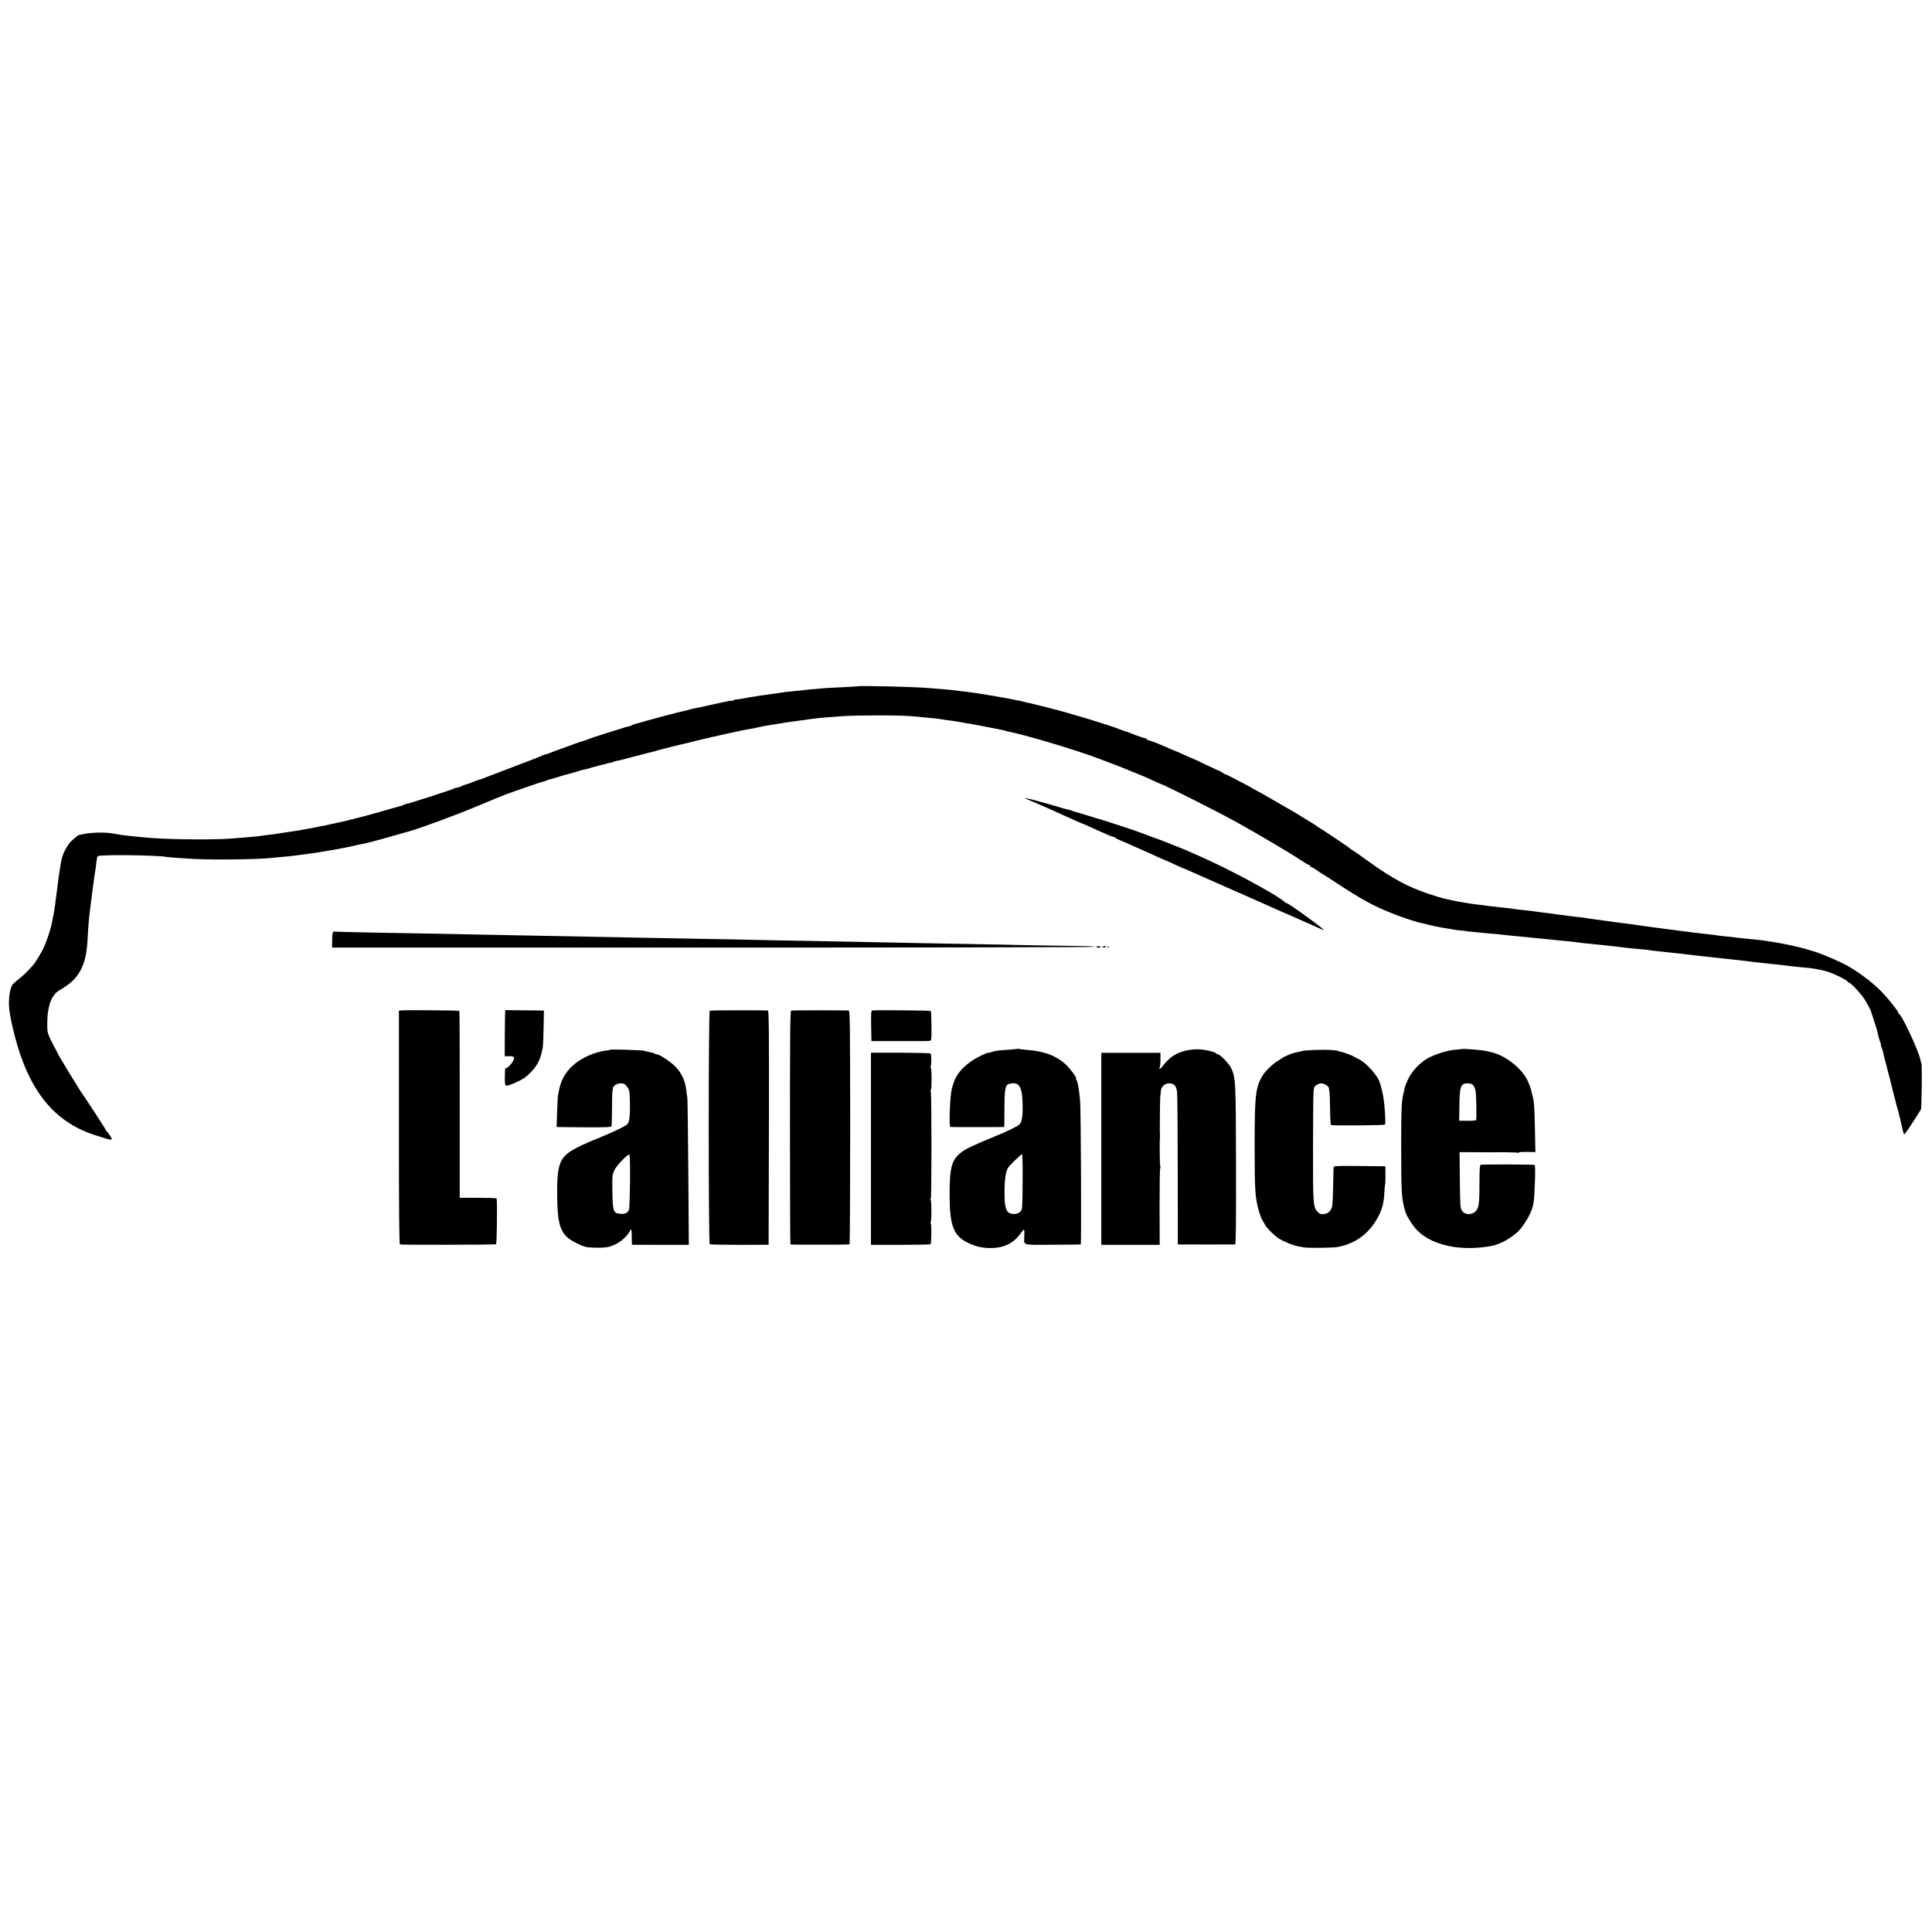 <?xml version="1.0" standalone="no"?>
<!DOCTYPE svg PUBLIC "-//W3C//DTD SVG 20010904//EN"
 "http://www.w3.org/TR/2001/REC-SVG-20010904/DTD/svg10.dtd">
<svg version="1.0" xmlns="http://www.w3.org/2000/svg"
 width="1992pt" height="1992pt" viewBox="0 0 1992 1992"
 preserveAspectRatio="xMidYMid meet">
<g transform="translate(0,1992) scale(0.1,-0.1)"
fill="#000000" stroke="none">
<path d="M8837 12843 c-1 0 -63 -4 -137 -8 -74 -3 -155 -8 -180 -9 -178 -15
-212 -18 -228 -21 -11 -2 -55 -6 -98 -10 -43 -4 -86 -9 -95 -10 -9 -2 -40 -6
-69 -10 -29 -4 -61 -8 -70 -10 -9 -2 -41 -6 -70 -10 -29 -4 -62 -9 -74 -11
-12 -3 -37 -7 -56 -9 -19 -2 -46 -7 -60 -10 -37 -8 -103 -18 -122 -19 -10 0
-18 -4 -18 -9 0 -4 -4 -6 -8 -3 -5 3 -26 1 -48 -4 -44 -10 -374 -81 -389 -84
-5 -1 -19 -5 -30 -9 -11 -3 -31 -8 -45 -11 -37 -7 -282 -71 -385 -101 -49 -15
-98 -28 -107 -30 -9 -2 -27 -9 -40 -16 -13 -7 -23 -11 -23 -9 0 4 -16 -1 -225
-67 -96 -30 -189 -61 -207 -69 -17 -8 -35 -14 -39 -14 -5 0 -39 -11 -76 -25
-38 -14 -101 -37 -140 -51 -40 -14 -82 -29 -93 -34 -46 -19 -85 -32 -90 -31
-3 1 -18 -5 -33 -13 -15 -8 -142 -57 -282 -110 -140 -53 -277 -105 -304 -116
-27 -11 -52 -20 -57 -20 -4 0 -20 -5 -36 -12 -15 -6 -30 -12 -33 -13 -3 -1
-13 -5 -22 -9 -9 -4 -22 -9 -30 -10 -19 -4 -50 -16 -70 -27 -10 -5 -25 -9 -33
-9 -8 0 -23 -4 -33 -10 -27 -15 -497 -166 -497 -160 0 2 -9 -2 -21 -8 -11 -6
-32 -13 -45 -16 -13 -3 -71 -19 -129 -36 -106 -32 -301 -84 -375 -101 -22 -5
-44 -11 -50 -13 -8 -2 -34 -8 -95 -21 -3 -1 -32 -7 -65 -14 -33 -8 -67 -15
-75 -16 -8 -1 -26 -4 -40 -8 -26 -6 -166 -32 -235 -43 -22 -3 -49 -8 -60 -9
-11 -2 -40 -6 -65 -10 -25 -3 -55 -8 -68 -11 -12 -2 -44 -7 -70 -9 -26 -3 -60
-7 -77 -10 -46 -8 -178 -20 -345 -32 -197 -14 -688 -8 -870 12 -25 2 -72 7
-105 10 -68 5 -187 22 -225 30 -78 18 -267 12 -340 -12 -8 -2 -15 -3 -15 -1 0
2 -7 -3 -15 -9 -8 -7 -30 -25 -48 -40 -49 -38 -103 -134 -118 -208 -10 -48
-34 -205 -39 -255 -3 -30 -8 -66 -10 -80 -2 -14 -7 -47 -10 -75 -6 -58 -22
-159 -31 -195 -3 -14 -8 -38 -11 -55 -9 -51 -54 -186 -81 -244 -24 -52 -86
-154 -112 -183 -47 -55 -92 -99 -135 -133 -27 -22 -59 -48 -69 -59 -38 -37
-56 -192 -35 -302 5 -27 12 -64 15 -83 3 -18 19 -84 34 -145 146 -570 408
-895 830 -1030 189 -61 190 -61 153 -3 -16 23 -31 44 -35 45 -5 2 -8 7 -8 12
0 8 -237 371 -257 395 -5 6 -12 17 -16 25 -4 8 -24 42 -46 75 -21 33 -63 101
-92 150 -30 50 -58 98 -64 107 -5 9 -36 68 -69 131 -56 110 -58 118 -59 193
-2 194 41 317 128 365 105 60 170 120 214 202 48 90 67 176 76 357 6 122 16
226 31 330 2 19 6 51 9 70 6 55 14 112 20 153 3 20 7 54 10 75 3 20 8 48 10
62 2 14 7 47 9 74 3 27 9 53 14 58 18 18 599 12 712 -8 25 -4 104 -10 275 -20
200 -11 654 -6 805 10 19 2 69 7 110 11 41 3 89 8 105 10 40 5 123 16 160 21
48 6 147 21 255 40 76 13 214 41 238 48 9 3 33 8 52 11 19 3 43 8 52 11 9 3
25 6 35 8 16 3 233 63 403 112 132 37 486 168 715 264 121 51 249 103 285 117
84 32 380 134 403 138 9 2 22 7 27 10 6 4 22 8 36 11 14 3 46 12 71 20 25 9
53 17 62 20 48 11 163 44 170 48 4 3 23 8 42 11 19 3 45 10 59 15 14 5 36 12
50 14 14 3 25 5 25 6 0 2 19 7 57 15 15 3 39 10 53 15 14 5 25 7 25 4 0 -2 8
0 18 5 9 5 31 11 47 15 27 4 125 29 165 41 20 6 211 54 230 59 8 2 22 6 30 9
14 5 253 65 290 72 8 2 51 12 95 24 103 26 429 99 511 115 16 3 45 8 64 11 19
4 67 13 105 22 39 8 84 16 100 18 28 4 90 14 125 20 44 8 100 16 135 20 64 8
118 15 145 20 29 5 140 17 190 20 19 2 87 7 150 11 63 5 234 8 380 8 234 -1
306 -4 450 -20 19 -2 62 -6 95 -9 33 -3 71 -7 85 -10 14 -3 43 -8 65 -10 35
-4 70 -9 140 -21 11 -2 31 -5 45 -8 14 -3 41 -8 60 -10 19 -3 94 -17 165 -31
72 -14 141 -28 155 -31 14 -2 32 -7 40 -10 8 -3 26 -8 40 -10 147 -28 610
-165 860 -254 59 -22 244 -91 265 -100 11 -4 43 -17 72 -29 28 -12 64 -26 80
-33 15 -6 30 -12 33 -13 3 -1 22 -9 44 -18 21 -9 40 -17 41 -17 1 0 38 -17 81
-37 44 -20 81 -37 84 -37 30 -6 597 -291 785 -396 214 -118 576 -333 668 -396
26 -18 56 -36 67 -39 11 -4 20 -11 20 -16 0 -5 5 -9 10 -9 6 0 32 -15 58 -33
26 -19 52 -36 57 -38 6 -2 71 -44 145 -93 256 -169 377 -235 575 -314 103 -41
251 -90 295 -98 14 -3 50 -11 80 -19 30 -8 69 -16 85 -19 17 -3 39 -7 50 -10
11 -2 36 -6 55 -9 19 -4 51 -9 70 -12 19 -4 55 -8 80 -10 25 -2 45 -4 45 -5 0
-1 20 -3 45 -6 25 -2 65 -6 90 -9 25 -2 74 -7 110 -10 64 -5 91 -8 200 -20 30
-3 75 -8 100 -10 25 -2 68 -6 95 -9 28 -3 77 -8 110 -11 90 -9 139 -14 187
-19 24 -3 75 -8 113 -11 39 -4 81 -8 95 -11 25 -4 87 -11 171 -19 59 -5 184
-19 274 -30 99 -12 131 -15 200 -21 39 -3 81 -7 95 -10 14 -3 45 -7 70 -9 25
-3 65 -7 90 -10 25 -3 70 -8 100 -11 76 -8 108 -11 160 -18 60 -8 135 -16 190
-21 25 -3 63 -7 85 -10 50 -6 115 -13 275 -30 57 -7 126 -15 165 -20 17 -2 57
-7 90 -10 33 -3 78 -8 100 -10 105 -12 143 -17 175 -21 19 -2 58 -6 85 -8 112
-10 152 -17 243 -40 65 -17 222 -93 222 -108 0 -4 5 -8 11 -8 19 0 126 -114
165 -176 30 -47 65 -114 69 -134 0 -3 14 -43 29 -90 27 -81 31 -96 41 -146 3
-12 11 -40 19 -63 9 -22 13 -41 10 -41 -2 0 0 -8 5 -18 6 -11 12 -30 15 -43 2
-13 12 -53 21 -89 9 -36 19 -72 21 -80 2 -8 8 -33 14 -55 6 -22 12 -47 15 -55
6 -24 35 -143 40 -163 2 -10 7 -27 10 -37 3 -10 8 -28 10 -39 7 -32 13 -53 24
-89 5 -18 10 -36 11 -40 0 -4 5 -23 10 -42 5 -19 11 -46 14 -60 10 -50 24
-102 28 -106 3 -2 21 20 40 48 39 59 121 186 133 207 9 16 14 460 6 476 -3 6
-7 18 -8 28 -14 87 -192 472 -225 485 -4 2 -8 8 -8 14 0 14 -84 120 -154 196
-87 93 -210 189 -341 269 -84 51 -320 152 -390 168 -5 1 -17 5 -25 8 -8 3 -26
8 -40 12 -14 3 -41 11 -60 16 -36 9 -155 35 -200 43 -145 25 -195 32 -290 41
-102 10 -167 17 -188 20 -13 2 -53 7 -90 10 -37 4 -78 8 -92 11 -25 4 -63 9
-157 19 -27 3 -68 8 -93 11 -25 4 -56 7 -70 9 -14 2 -45 6 -70 9 -25 4 -63 9
-85 11 -22 3 -56 7 -75 10 -45 6 -109 14 -151 20 -19 2 -68 9 -109 15 -41 7
-89 13 -106 15 -18 2 -70 9 -115 15 -46 7 -99 14 -116 16 -91 11 -160 21 -213
30 -14 3 -46 7 -72 9 -25 2 -59 6 -75 9 -15 2 -53 7 -83 11 -30 4 -66 8 -80
10 -14 3 -45 7 -70 10 -25 3 -61 7 -81 10 -38 6 -101 14 -159 20 -19 2 -55 6
-80 9 -98 13 -127 17 -175 21 -27 3 -65 7 -85 10 -19 2 -73 9 -120 15 -47 5
-95 12 -106 14 -12 2 -39 7 -60 10 -33 6 -98 17 -114 21 -3 1 -23 5 -45 10
-22 5 -42 10 -45 10 -50 13 -82 23 -170 52 -208 71 -364 155 -604 327 -80 58
-154 110 -165 116 -11 5 -25 16 -33 23 -14 14 -306 209 -323 216 -5 2 -12 7
-15 11 -3 3 -30 21 -60 39 -30 18 -75 45 -100 61 -25 16 -54 34 -65 40 -11 6
-33 19 -50 29 -47 29 -336 194 -370 211 -17 8 -32 17 -35 20 -3 3 -39 22 -80
43 -41 21 -99 51 -127 66 -29 16 -53 27 -53 24 0 -2 -13 5 -29 16 -16 12 -32
21 -36 21 -3 0 -67 29 -141 65 -74 36 -137 65 -139 65 -3 0 -39 16 -81 35 -41
19 -77 35 -80 35 -2 0 -23 9 -47 19 -103 47 -209 90 -237 96 -16 4 -30 11 -30
16 0 5 -3 8 -7 7 -7 -2 -56 14 -123 39 -8 4 -17 7 -20 7 -3 1 -9 4 -15 7 -5 4
-28 12 -50 18 -22 7 -49 16 -60 21 -94 40 -513 167 -725 220 -41 10 -104 26
-140 35 -36 9 -76 19 -90 21 -14 3 -33 7 -42 10 -9 3 -27 7 -40 9 -13 3 -57
11 -98 20 -67 13 -225 40 -290 50 -14 2 -43 6 -65 10 -61 9 -106 15 -155 20
-25 3 -61 7 -80 10 -19 2 -69 7 -110 10 -41 3 -97 8 -125 10 -152 14 -738 28
-748 18z"/>
<path d="M10580 11683 c22 -8 147 -62 210 -90 30 -14 96 -43 145 -65 50 -22
118 -53 153 -69 35 -16 65 -29 67 -29 3 0 29 -11 60 -25 231 -105 256 -115
271 -114 4 0 10 -3 13 -8 3 -5 24 -16 46 -25 22 -9 65 -27 95 -41 52 -23 88
-40 198 -88 26 -12 75 -34 110 -50 35 -16 65 -29 67 -29 3 0 43 -18 90 -40 47
-22 87 -40 90 -40 2 0 28 -11 57 -24 29 -13 208 -92 398 -176 190 -83 370
-163 400 -177 30 -14 91 -41 135 -60 44 -19 96 -42 115 -50 19 -9 37 -17 40
-18 7 -2 60 -26 194 -86 60 -27 112 -49 115 -49 8 0 -56 51 -148 118 -128 94
-230 163 -235 160 -2 -2 -15 6 -28 18 -85 75 -577 339 -873 468 -71 31 -139
61 -150 66 -11 5 -56 23 -100 40 -44 17 -89 35 -100 40 -11 5 -72 27 -135 50
-63 23 -124 46 -135 50 -24 11 -390 131 -407 134 -7 1 -59 17 -115 35 -56 17
-110 34 -120 36 -10 2 -31 8 -48 15 -16 6 -31 11 -32 11 -2 -1 -4 -1 -5 0 -2
0 -10 2 -18 4 -8 2 -62 17 -120 35 -58 17 -114 33 -125 35 -11 3 -51 14 -90
25 -64 18 -126 28 -85 13z"/>
<path d="M3435 10312 c-6 -4 -10 -42 -10 -85 l-1 -77 3933 0 c2163 0 3933 3
3933 8 0 4 -73 8 -163 8 -156 2 -762 12 -762 14 0 0 -130 2 -290 5 -159 3
-402 7 -540 10 -137 3 -360 7 -495 10 -412 8 -772 15 -1050 20 -252 6 -390 8
-1015 20 -148 2 -385 7 -525 10 -247 5 -586 11 -1050 20 -253 5 -727 14 -1020
20 -107 2 -359 7 -560 10 -201 4 -367 8 -370 10 -3 2 -10 1 -15 -3z"/>
<path d="M11309 10159 c-10 -6 -7 -9 14 -9 29 0 35 5 14 13 -8 3 -20 1 -28 -4z"/>
<path d="M11375 10160 c-19 -8 -19 -9 3 -9 12 -1 22 4 22 9 0 6 -1 10 -2 9 -2
0 -12 -4 -23 -9z"/>
<path d="M11418 10153 c7 -3 16 -2 19 1 4 3 -2 6 -13 5 -11 0 -14 -3 -6 -6z"/>
<path d="M4134 9502 l-21 -3 0 -1204 c0 -865 3 -1205 11 -1206 51 -6 983 -3
991 2 8 6 13 418 6 472 -1 4 -86 7 -191 7 l-190 0 0 961 c1 529 -1 964 -4 966
-5 6 -568 10 -602 5z"/>
<path d="M5209 9505 c-1 0 -3 -107 -4 -237 l-1 -238 48 0 c52 0 59 -11 36 -53
-16 -31 -64 -77 -72 -70 -8 8 -9 -4 -11 -97 -1 -41 3 -78 8 -82 18 -11 155 47
205 87 69 55 120 119 145 182 15 39 19 53 33 123 3 14 7 105 9 203 l3 177 -26
1 c-19 0 -355 4 -373 4z"/>
<path d="M7318 9499 c-14 -9 -14 -2399 0 -2408 6 -3 144 -6 309 -6 l298 1 3
1207 c2 962 0 1207 -10 1208 -68 4 -592 3 -600 -2z"/>
<path d="M8157 9500 c-10 -4 -12 -262 -12 -1207 0 -662 2 -1203 5 -1204 20 -4
603 -3 609 1 4 3 7 546 7 1208 -1 1069 -2 1202 -16 1203 -78 3 -584 3 -593 -1z"/>
<path d="M8996 9502 c-15 -3 -16 -19 -14 -160 l3 -156 290 0 c160 -1 299 0
310 2 19 3 20 11 19 153 -1 82 -4 152 -7 155 -6 6 -571 11 -601 6z"/>
<path d="M10489 9106 c-2 -2 -47 -6 -99 -10 -101 -6 -135 -11 -175 -26 -14 -5
-25 -7 -25 -5 0 9 -116 -46 -166 -80 -29 -19 -73 -55 -99 -81 -58 -60 -87
-115 -112 -214 -19 -76 -30 -390 -14 -390 6 -1 117 -1 246 -1 129 0 252 0 273
1 l37 0 1 168 c1 225 8 265 47 276 104 28 137 -23 141 -214 2 -114 -7 -175
-30 -201 -19 -21 -130 -75 -264 -129 -90 -36 -168 -70 -255 -111 -67 -32 -123
-76 -151 -120 -40 -64 -53 -153 -53 -364 0 -326 41 -431 197 -503 79 -36 142
-50 223 -50 143 0 239 48 317 157 35 48 36 47 33 -44 -3 -87 -28 -81 291 -79
156 1 286 2 291 3 8 1 2 1422 -7 1491 -3 25 -8 63 -10 85 -7 63 -18 109 -29
123 -5 6 -7 12 -3 12 16 0 -62 106 -112 151 -97 86 -218 131 -393 144 -46 4
-87 9 -90 11 -3 2 -8 2 -10 0z m55 -1323 c-2 -330 -2 -328 -21 -352 -33 -39
-112 -38 -138 3 -8 12 -17 39 -21 61 -11 69 -8 250 6 316 12 60 18 69 86 137
41 39 77 72 81 72 5 0 8 -107 7 -237z"/>
<path d="M12255 9093 c-113 -19 -191 -66 -261 -158 -14 -19 -31 -35 -36 -35
-6 0 -7 5 -2 13 5 6 9 44 9 82 l0 70 -305 0 -305 0 0 -990 0 -990 301 0 301 0
-1 388 c0 214 2 394 6 400 4 6 4 15 1 21 -6 9 -8 279 -3 301 1 6 1 15 0 20 -4
17 0 389 4 410 3 11 5 33 5 48 1 40 42 77 84 77 52 0 76 -25 83 -90 4 -30 7
-396 7 -812 l1 -758 26 -1 c33 -1 552 -1 565 0 8 1 10 248 9 794 -2 903 -3
919 -51 1026 -19 42 -115 141 -137 141 -9 0 -16 4 -16 8 0 4 -21 14 -47 21
-86 23 -157 28 -238 14z"/>
<path d="M15077 9104 c-1 -1 -34 -4 -72 -7 -84 -8 -208 -46 -285 -89 -78 -43
-165 -135 -201 -214 -17 -36 -32 -73 -34 -82 -2 -9 -8 -39 -15 -67 -20 -89
-23 -164 -23 -540 0 -489 4 -551 42 -675 16 -53 74 -145 123 -195 154 -158
456 -221 773 -160 83 16 203 83 275 155 33 33 89 118 113 171 40 86 45 117 53
338 4 108 3 165 -4 170 -8 5 -480 7 -552 2 -13 -1 -15 -28 -16 -179 0 -204 -5
-252 -28 -287 -34 -52 -116 -58 -150 -11 -20 26 -21 43 -24 317 l-3 289 28 1
c15 0 89 0 163 -1 74 -1 142 -1 150 -1 65 3 254 0 261 -5 5 -3 9 -2 9 3 0 4
39 7 86 6 l85 -2 -5 237 c-5 243 -9 288 -28 357 -6 22 -13 49 -15 60 -2 11
-17 49 -33 84 -61 129 -239 267 -385 295 -16 4 -37 8 -45 10 -35 9 -236 25
-243 20z m114 -375 c10 -12 21 -40 24 -64 6 -35 10 -252 6 -291 -1 -7 -32 -10
-88 -10 l-88 1 2 130 c2 226 12 255 86 255 28 0 45 -6 58 -21z"/>
<path d="M6289 9096 c-2 -2 -26 -7 -53 -10 -28 -3 -77 -16 -110 -27 -205 -73
-328 -201 -362 -379 -3 -14 -7 -36 -10 -50 -3 -14 -7 -94 -10 -177 l-5 -153
48 -1 c443 -5 513 -3 518 9 2 7 5 86 5 175 0 89 2 171 4 182 3 11 5 26 5 33 2
27 41 52 80 52 34 0 44 -5 66 -35 25 -32 27 -41 30 -167 2 -78 -2 -152 -9
-178 -11 -44 -13 -46 -102 -90 -50 -25 -151 -69 -225 -99 -250 -101 -335 -154
-374 -236 -33 -71 -43 -161 -40 -375 3 -237 26 -331 100 -404 39 -39 165 -101
215 -106 88 -8 178 -6 220 5 86 23 175 89 214 161 17 33 18 29 20 -71 l1 -69
294 -1 293 0 -5 745 c-3 410 -8 756 -10 770 -3 14 -8 50 -11 80 -12 101 -51
182 -117 247 -53 52 -162 123 -189 123 -9 0 -20 3 -24 7 -3 4 -12 8 -19 9 -20
3 -60 13 -87 20 -29 7 -344 17 -351 10z m207 -1354 c-2 -147 -6 -279 -10 -293
-9 -33 -42 -49 -91 -44 -72 6 -78 26 -81 240 -2 152 -1 164 22 212 25 51 138
168 154 158 5 -3 7 -125 6 -273z"/>
<path d="M13430 9084 c-30 -7 -68 -16 -83 -19 -28 -5 -117 -44 -127 -54 -3 -3
-17 -13 -32 -21 -57 -32 -137 -107 -168 -157 -75 -123 -84 -200 -84 -733 0
-471 5 -538 50 -687 10 -32 23 -65 29 -73 6 -8 17 -27 25 -43 19 -39 106 -124
157 -154 47 -27 134 -62 173 -70 14 -2 43 -8 65 -13 44 -10 310 -7 365 4 164
33 293 122 381 261 65 103 88 178 93 307 2 36 5 69 7 74 3 5 4 50 4 99 l-1 90
-267 3 c-249 2 -267 1 -267 -15 -6 -289 -9 -373 -15 -398 -11 -50 -37 -76 -82
-82 -34 -4 -44 -1 -66 21 -48 48 -50 71 -49 671 0 308 3 569 6 580 2 11 5 23
5 28 2 20 44 47 74 47 30 0 76 -28 78 -48 0 -4 3 -20 6 -37 3 -16 6 -101 7
-187 1 -98 5 -158 11 -159 101 -6 555 -2 556 6 7 69 -8 250 -27 330 -22 88
-22 90 -24 93 -2 1 -3 5 -4 10 -13 59 -127 191 -201 233 -96 53 -129 67 -245
97 -46 12 -300 9 -350 -4z"/>
<path d="M8980 8075 l0 -990 304 0 c168 0 307 3 311 6 9 9 11 202 2 215 -3 6
-4 14 0 18 9 8 8 211 -1 225 -4 6 -4 11 1 11 9 0 9 1079 0 1104 -4 9 -3 16 1
16 4 0 7 54 7 119 0 68 -4 117 -9 114 -5 -4 -6 0 -1 7 10 15 9 129 0 138 -4 4
-144 7 -311 8 l-304 0 0 -991z"/>
</g>
</svg>
